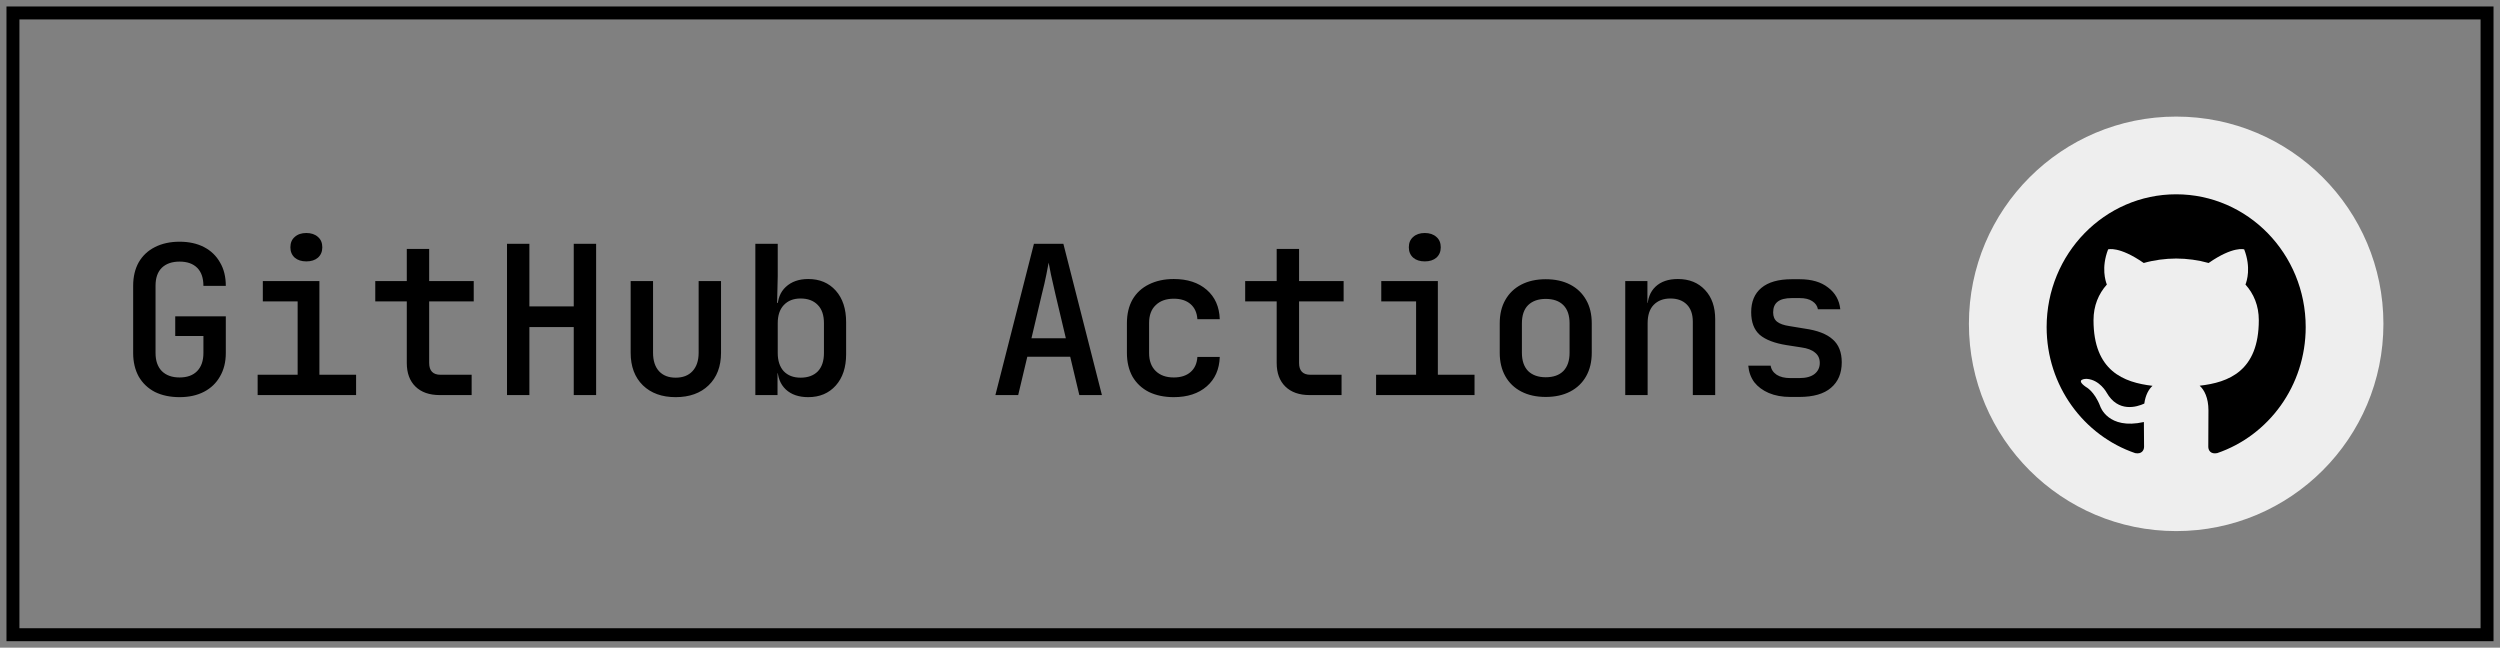 <?xml version="1.0" encoding="UTF-8"?> <svg xmlns="http://www.w3.org/2000/svg" width="193" height="50" viewBox="0 0 193 50" fill="none"><rect x="0" y="0" width="193" height="50" fill="#808080" stroke="none"/><rect x="1" y="1" width="191" height="48" stroke="black"></rect><path d="M13.864 30.66C13.139 30.66 12.504 30.527 11.96 30.26C11.427 29.983 11.011 29.588 10.712 29.076C10.424 28.553 10.28 27.945 10.28 27.252V22.068C10.28 21.364 10.424 20.756 10.712 20.244C11.011 19.732 11.427 19.343 11.96 19.076C12.504 18.799 13.139 18.66 13.864 18.66C14.589 18.66 15.219 18.799 15.752 19.076C16.285 19.353 16.696 19.748 16.984 20.26C17.283 20.761 17.432 21.364 17.432 22.068H15.704C15.704 21.46 15.544 20.996 15.224 20.676C14.904 20.356 14.451 20.196 13.864 20.196C13.277 20.196 12.819 20.356 12.488 20.676C12.168 20.996 12.008 21.455 12.008 22.052V27.252C12.008 27.849 12.168 28.313 12.488 28.644C12.819 28.975 13.277 29.14 13.864 29.14C14.451 29.14 14.904 28.975 15.224 28.644C15.544 28.313 15.704 27.849 15.704 27.252V25.94H13.528V24.42H17.432V27.252C17.432 27.945 17.283 28.548 16.984 29.06C16.696 29.572 16.285 29.967 15.752 30.244C15.219 30.521 14.589 30.66 13.864 30.66ZM19.89 30.5V28.932H22.978V23.268H20.29V21.7H24.658V28.932H27.49V30.5H19.89ZM23.65 20.18C23.276 20.18 22.978 20.084 22.754 19.892C22.53 19.689 22.418 19.423 22.418 19.092C22.418 18.751 22.53 18.484 22.754 18.292C22.978 18.089 23.276 17.988 23.65 17.988C24.023 17.988 24.322 18.089 24.546 18.292C24.77 18.484 24.882 18.751 24.882 19.092C24.882 19.423 24.77 19.689 24.546 19.892C24.322 20.084 24.023 20.18 23.65 20.18ZM33.947 30.5C33.148 30.5 32.523 30.281 32.075 29.844C31.628 29.407 31.404 28.799 31.404 28.02V23.268H28.971V21.7H31.404V19.22H33.132V21.7H36.572V23.268H33.132V28.02C33.132 28.628 33.425 28.932 34.011 28.932H36.411V30.5H33.947ZM39.141 30.5V18.82H40.869V23.652H44.293V18.82H46.021V30.5H44.293V25.252H40.869V30.5H39.141ZM52.159 30.66C51.103 30.66 50.26 30.356 49.631 29.748C49.002 29.129 48.687 28.292 48.687 27.236V21.7H50.415V27.236C50.415 27.844 50.57 28.319 50.879 28.66C51.188 28.991 51.615 29.156 52.159 29.156C52.714 29.156 53.146 28.991 53.455 28.66C53.775 28.319 53.935 27.844 53.935 27.236V21.7H55.663V27.236C55.663 28.292 55.343 29.129 54.703 29.748C54.074 30.356 53.226 30.66 52.159 30.66ZM62.393 30.66C61.667 30.66 61.091 30.463 60.665 30.068C60.238 29.663 60.025 29.113 60.025 28.42L60.393 28.82H60.025V30.5H58.313V18.82H60.041V21.332L59.993 23.38H60.393L60.025 23.78C60.025 23.087 60.238 22.543 60.665 22.148C61.102 21.743 61.678 21.54 62.393 21.54C63.278 21.54 63.987 21.839 64.521 22.436C65.054 23.033 65.321 23.844 65.321 24.868V27.348C65.321 28.361 65.054 29.167 64.521 29.764C63.987 30.361 63.278 30.66 62.393 30.66ZM61.801 29.156C62.366 29.156 62.809 28.996 63.129 28.676C63.449 28.345 63.609 27.871 63.609 27.252V24.948C63.609 24.329 63.449 23.86 63.129 23.54C62.809 23.209 62.366 23.044 61.801 23.044C61.257 23.044 60.825 23.215 60.505 23.556C60.195 23.887 60.041 24.351 60.041 24.948V27.252C60.041 27.849 60.195 28.319 60.505 28.66C60.825 28.991 61.257 29.156 61.801 29.156ZM76.844 30.5L79.82 18.82H82.092L85.068 30.5H83.324L82.62 27.54H79.308L78.604 30.5H76.844ZM79.628 26.116H82.284L81.484 22.74C81.346 22.143 81.228 21.625 81.132 21.188C81.047 20.74 80.988 20.436 80.956 20.276C80.924 20.436 80.866 20.74 80.78 21.188C80.695 21.625 80.578 22.137 80.428 22.724L79.628 26.116ZM90.614 30.66C89.889 30.66 89.249 30.527 88.694 30.26C88.15 29.983 87.729 29.588 87.43 29.076C87.142 28.553 86.998 27.945 86.998 27.252V24.948C86.998 24.244 87.142 23.636 87.43 23.124C87.729 22.612 88.15 22.223 88.694 21.956C89.249 21.679 89.889 21.54 90.614 21.54C91.67 21.54 92.518 21.817 93.158 22.372C93.798 22.927 94.134 23.684 94.166 24.644H92.438C92.406 24.143 92.23 23.753 91.91 23.476C91.59 23.199 91.158 23.06 90.614 23.06C90.027 23.06 89.563 23.225 89.222 23.556C88.881 23.876 88.71 24.335 88.71 24.932V27.252C88.71 27.849 88.881 28.313 89.222 28.644C89.563 28.975 90.027 29.14 90.614 29.14C91.158 29.14 91.59 29.001 91.91 28.724C92.23 28.447 92.406 28.057 92.438 27.556H94.166C94.134 28.516 93.798 29.273 93.158 29.828C92.518 30.383 91.67 30.66 90.614 30.66ZM101.104 30.5C100.304 30.5 99.68 30.281 99.232 29.844C98.784 29.407 98.56 28.799 98.56 28.02V23.268H96.128V21.7H98.56V19.22H100.288V21.7H103.728V23.268H100.288V28.02C100.288 28.628 100.581 28.932 101.168 28.932H103.568V30.5H101.104ZM106.234 30.5V28.932H109.322V23.268H106.634V21.7H111.002V28.932H113.834V30.5H106.234ZM109.994 20.18C109.62 20.18 109.322 20.084 109.098 19.892C108.874 19.689 108.762 19.423 108.762 19.092C108.762 18.751 108.874 18.484 109.098 18.292C109.322 18.089 109.62 17.988 109.994 17.988C110.367 17.988 110.666 18.089 110.89 18.292C111.114 18.484 111.226 18.751 111.226 19.092C111.226 19.423 111.114 19.689 110.89 19.892C110.666 20.084 110.367 20.18 109.994 20.18ZM119.331 30.644C118.606 30.644 117.977 30.505 117.443 30.228C116.91 29.951 116.499 29.556 116.211 29.044C115.923 28.532 115.779 27.929 115.779 27.236V24.964C115.779 24.26 115.923 23.657 116.211 23.156C116.499 22.644 116.91 22.249 117.443 21.972C117.977 21.695 118.606 21.556 119.331 21.556C120.057 21.556 120.686 21.695 121.219 21.972C121.753 22.249 122.163 22.644 122.451 23.156C122.739 23.657 122.883 24.26 122.883 24.964V27.236C122.883 27.929 122.739 28.532 122.451 29.044C122.163 29.556 121.753 29.951 121.219 30.228C120.686 30.505 120.057 30.644 119.331 30.644ZM119.331 29.124C119.918 29.124 120.371 28.964 120.691 28.644C121.011 28.313 121.171 27.844 121.171 27.236V24.964C121.171 24.345 121.011 23.876 120.691 23.556C120.371 23.236 119.918 23.076 119.331 23.076C118.755 23.076 118.302 23.236 117.971 23.556C117.651 23.876 117.491 24.345 117.491 24.964V27.236C117.491 27.844 117.651 28.313 117.971 28.644C118.302 28.964 118.755 29.124 119.331 29.124ZM125.469 30.5V21.7H127.181V23.38H127.597L127.181 23.78C127.181 23.076 127.389 22.527 127.805 22.132C128.221 21.737 128.797 21.54 129.533 21.54C130.408 21.54 131.106 21.823 131.629 22.388C132.152 22.943 132.413 23.695 132.413 24.644V30.5H130.685V24.836C130.685 24.26 130.53 23.817 130.221 23.508C129.912 23.199 129.49 23.044 128.957 23.044C128.413 23.044 127.981 23.209 127.661 23.54C127.352 23.86 127.197 24.329 127.197 24.948V30.5H125.469ZM138.215 30.644C137.585 30.644 137.031 30.543 136.551 30.34C136.081 30.137 135.708 29.86 135.431 29.508C135.164 29.145 135.009 28.719 134.967 28.228H136.695C136.737 28.516 136.892 28.751 137.159 28.932C137.425 29.103 137.777 29.188 138.215 29.188H138.903C139.425 29.188 139.82 29.081 140.087 28.868C140.353 28.655 140.487 28.372 140.487 28.02C140.487 27.679 140.364 27.412 140.119 27.22C139.884 27.017 139.532 26.884 139.063 26.82L137.927 26.644C136.988 26.495 136.295 26.228 135.847 25.844C135.409 25.449 135.191 24.868 135.191 24.1C135.191 23.289 135.452 22.665 135.975 22.228C136.508 21.78 137.292 21.556 138.327 21.556H138.935C139.852 21.556 140.583 21.769 141.127 22.196C141.681 22.612 141.996 23.172 142.071 23.876H140.343C140.3 23.62 140.156 23.412 139.911 23.252C139.676 23.092 139.351 23.012 138.935 23.012H138.327C137.825 23.012 137.457 23.108 137.223 23.3C136.999 23.481 136.887 23.753 136.887 24.116C136.887 24.436 136.988 24.676 137.191 24.836C137.393 24.996 137.708 25.108 138.135 25.172L139.303 25.364C140.295 25.503 141.02 25.78 141.479 26.196C141.948 26.601 142.183 27.193 142.183 27.972C142.183 28.815 141.905 29.471 141.351 29.94C140.807 30.409 139.991 30.644 138.903 30.644H138.215Z" fill="black"></path><path d="M152 25C152 16.163 159.163 9 168 9C176.837 9 184 16.163 184 25C184 33.837 176.837 41 168 41C159.163 41 152 33.837 152 25Z" fill="#EEEEEE"></path><path fill-rule="evenodd" clip-rule="evenodd" d="M168 15C173.523 15 178 19.59 178 25.253C178 29.782 175.138 33.624 171.167 34.981C170.66 35.082 170.48 34.762 170.48 34.489C170.48 34.151 170.492 33.047 170.492 31.675C170.492 30.719 170.172 30.095 169.813 29.777C172.04 29.523 174.38 28.656 174.38 24.718C174.38 23.598 173.992 22.684 173.35 21.966C173.454 21.707 173.797 20.664 173.252 19.252C173.252 19.252 172.414 18.977 170.505 20.303C169.706 20.076 168.85 19.962 168 19.958C167.15 19.962 166.295 20.076 165.497 20.303C163.586 18.977 162.746 19.252 162.746 19.252C162.203 20.664 162.546 21.707 162.649 21.966C162.01 22.684 161.619 23.598 161.619 24.718C161.619 28.646 163.954 29.526 166.175 29.785C165.889 30.041 165.63 30.493 165.54 31.156C164.97 31.418 163.522 31.871 162.63 30.304C162.63 30.304 162.101 29.319 161.097 29.247C161.097 29.247 160.122 29.234 161.029 29.87C161.029 29.87 161.684 30.185 162.139 31.37C162.139 31.37 162.726 33.2 165.508 32.58C165.513 33.437 165.522 34.245 165.522 34.489C165.522 34.76 165.338 35.077 164.839 34.982C160.865 33.627 158 29.783 158 25.253C158 19.59 162.478 15 168 15Z" fill="black"></path></svg> 